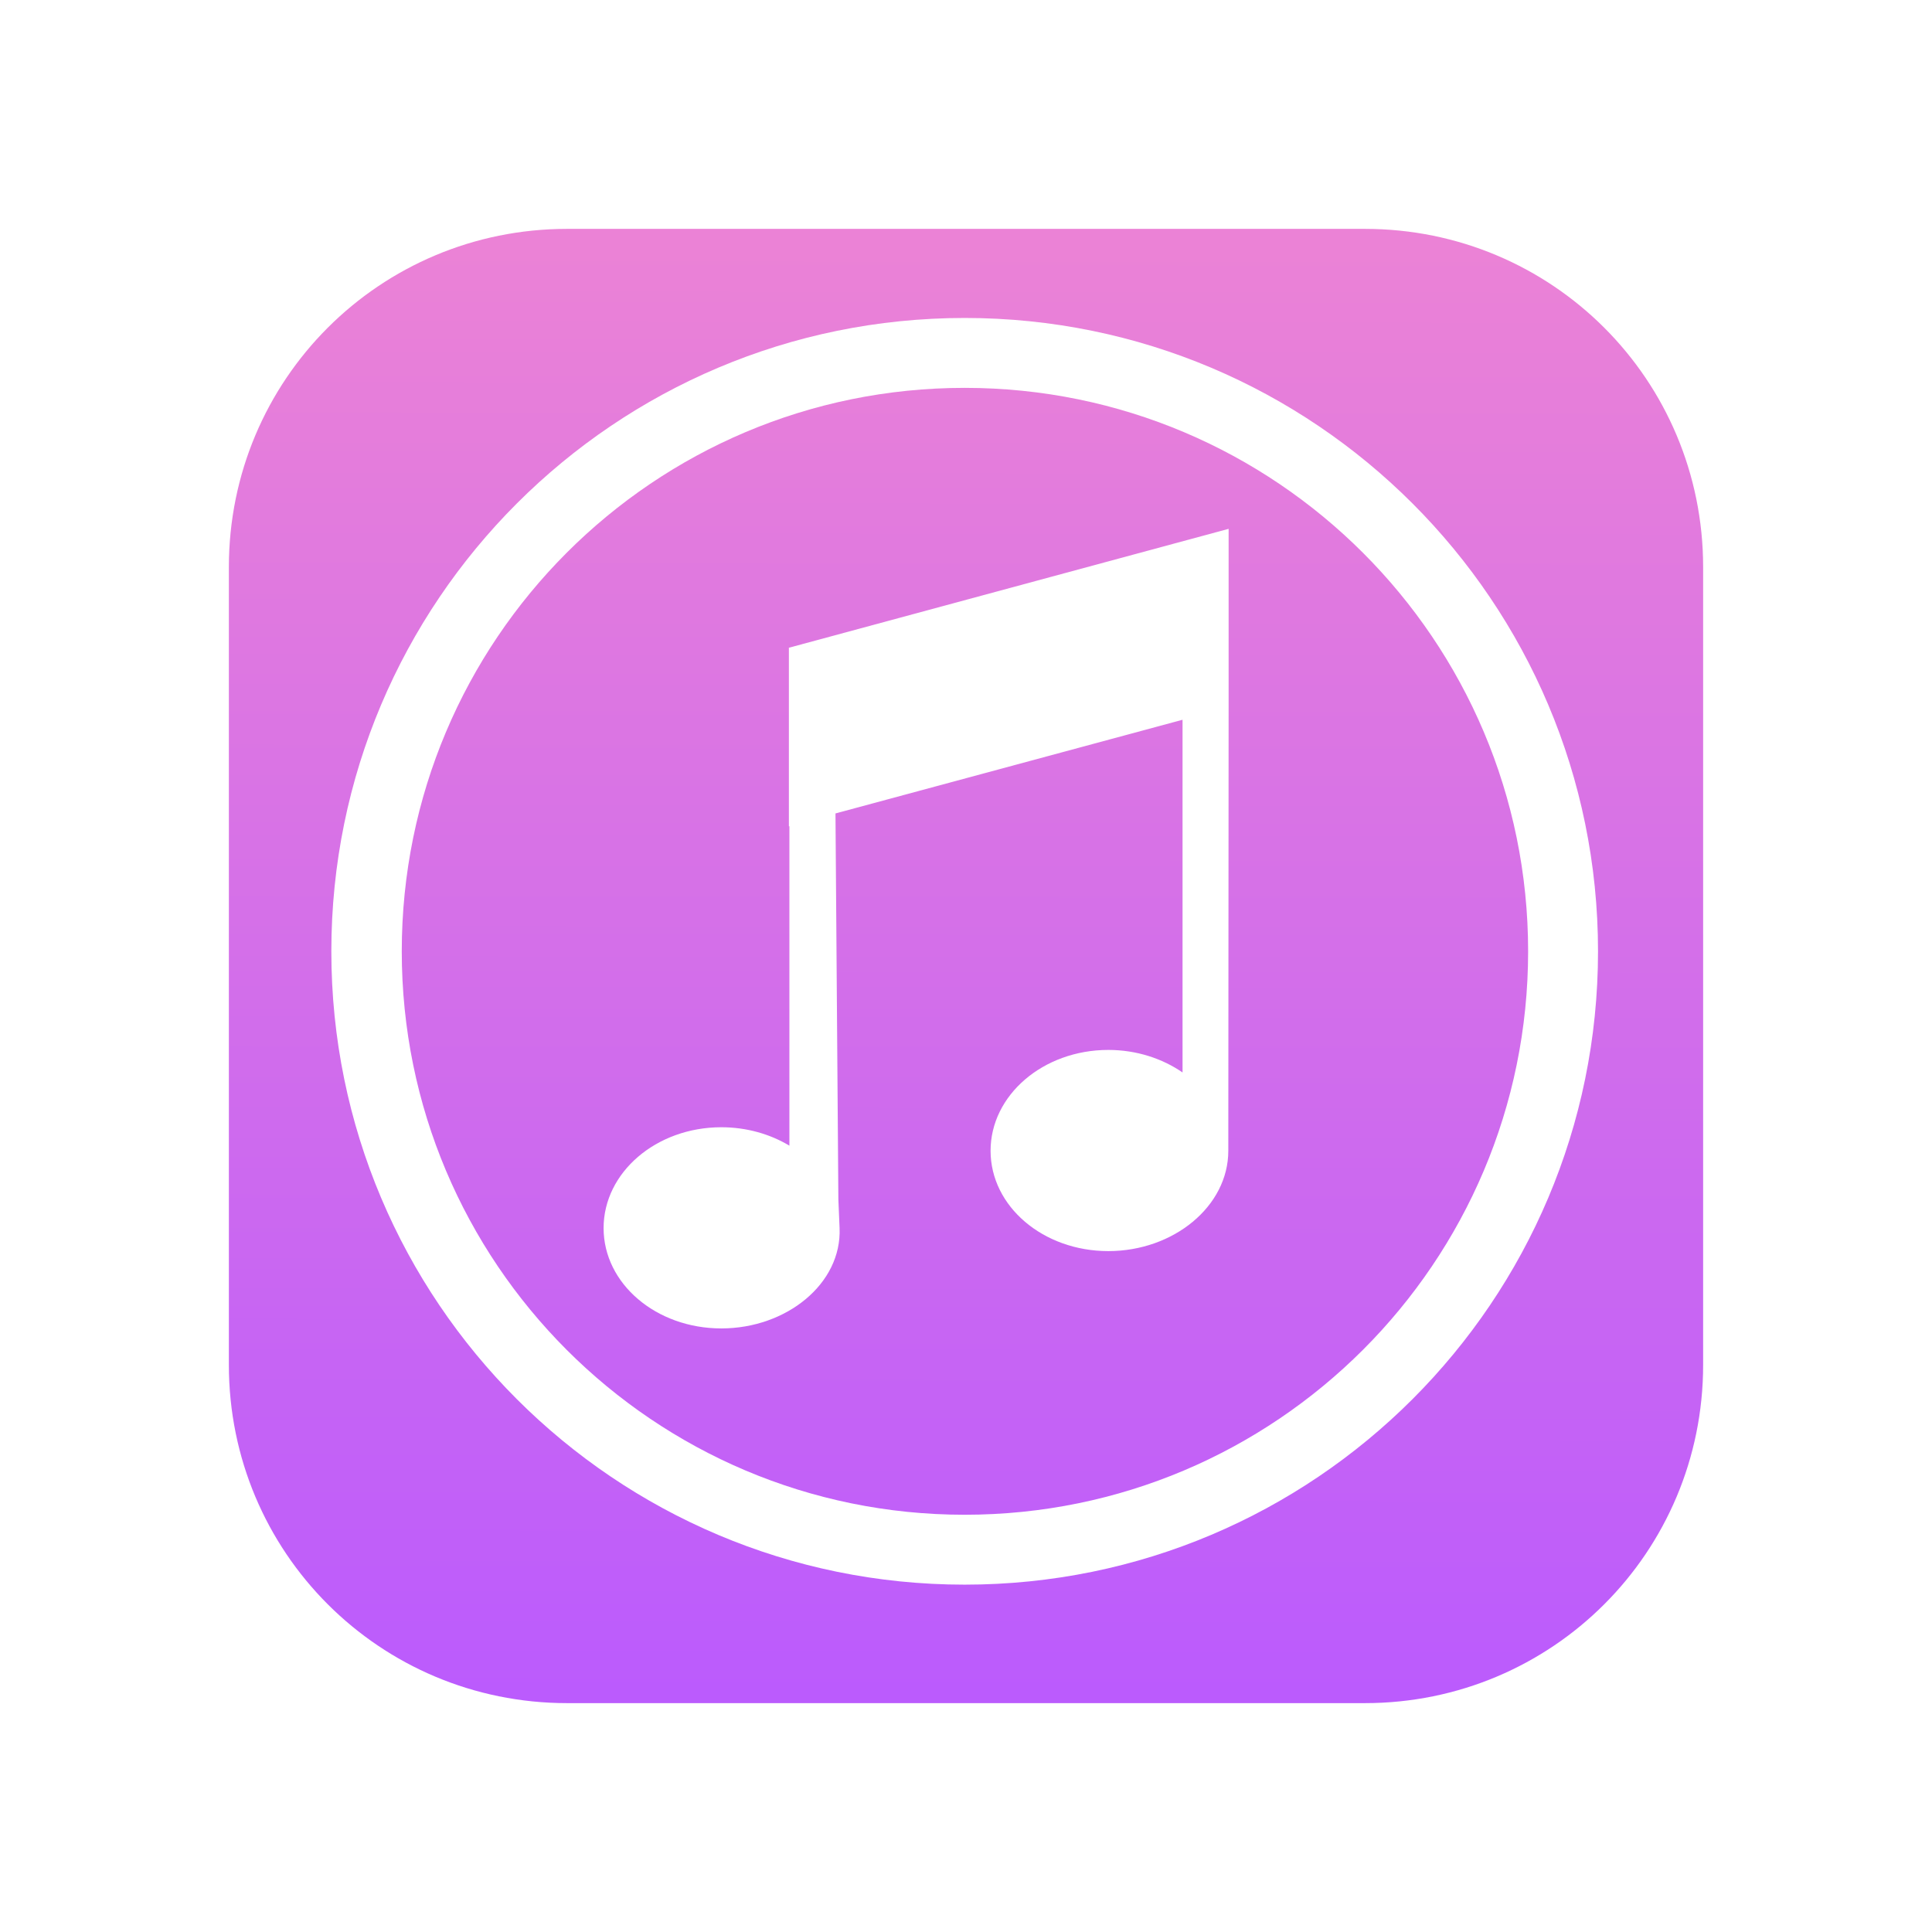 <svg width="256" height="256" viewBox="0 0 256 256" fill="none" xmlns="http://www.w3.org/2000/svg">
<rect x="0" y="0" width="256" height="256" fill="#333333" stroke="none"/>
<g clip-path="url(#clip0_311_2)">
<rect width="256" height="256" fill="white"/>
<g clip-path="url(#clip1_311_2)">
<path d="M75.153 30.326H180.847C205.681 30.326 225.674 50.319 225.674 75.153V180.847C225.674 205.681 205.681 225.674 180.847 225.674H75.153C50.319 225.674 30.326 205.681 30.326 180.847V75.153C30.326 50.319 50.319 30.326 75.153 30.326Z" fill="url(#paint0_linear_311_2)"/>
<path d="M127.825 42.132C81.475 42.132 43.904 79.703 43.904 126.053C43.904 172.402 81.475 209.974 127.825 209.974C174.175 209.974 211.746 172.403 211.746 126.053C211.746 79.703 174.175 42.132 127.825 42.132ZM127.825 51.394C169.053 51.394 202.484 84.825 202.484 126.053C202.484 167.281 169.053 200.712 127.825 200.712C86.597 200.712 53.236 167.281 53.236 126.053C53.236 84.825 86.597 51.394 127.825 51.394Z" fill="white"/>
<path d="M162.796 70.074L104.599 85.811H104.532V109.483H104.599V151.808C102.053 150.276 98.932 149.366 95.579 149.366C86.94 149.366 79.979 155.366 79.979 162.728C79.979 170.093 86.942 176.023 95.579 176.023C104.215 176.023 111.556 170.087 111.248 162.728L111.089 158.952L110.705 107.785L156.693 95.372V142.106C154.007 140.255 150.58 139.121 146.858 139.121C138.219 139.121 131.256 145.121 131.256 152.483C131.256 159.848 138.219 165.778 146.858 165.778C155.496 165.778 162.757 159.848 162.757 152.483C162.757 152.414 162.759 152.349 162.757 152.279L162.798 93.742V70.074H162.796Z" fill="white"/>
</g>
</g>
<defs>
<linearGradient id="paint0_linear_311_2" x1="127.904" y1="224.889" x2="128.094" y2="32.682" gradientUnits="userSpaceOnUse">
<stop stop-color="#BB5BFD"/>
<stop offset="1" stop-color="#EB82D6"/>
</linearGradient>
<clipPath id="clip0_311_2">
<rect width="256" height="256" fill="white"/>
</clipPath>
<clipPath id="clip1_311_2">
<rect width="196" height="196" fill="white" transform="translate(30 30)"/>
</clipPath>
</defs>
</svg>
